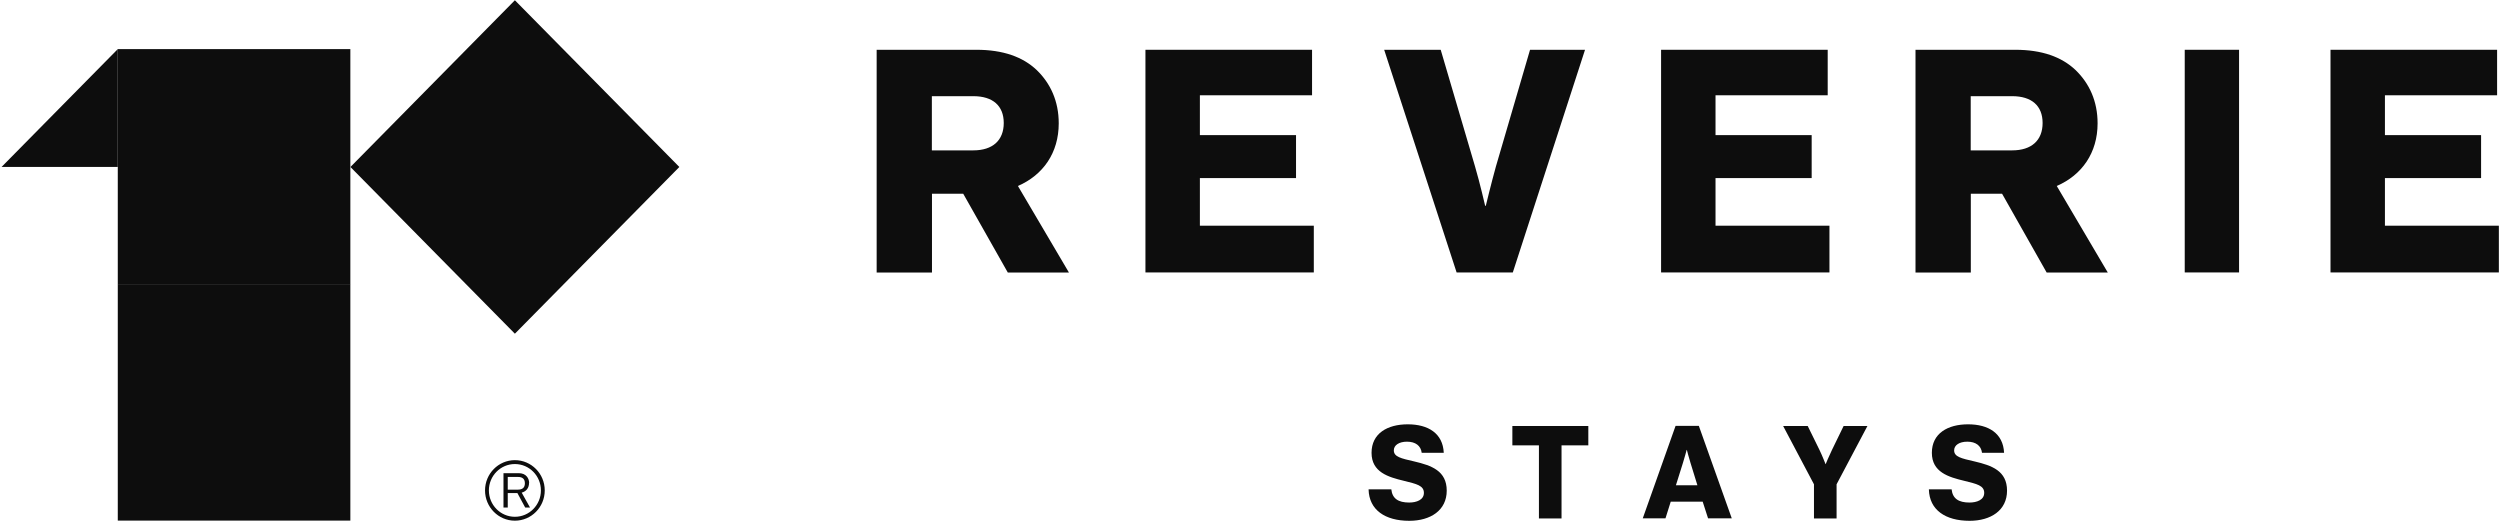 <svg xmlns="http://www.w3.org/2000/svg" width="168" height="35" viewBox="0 0 168 35" fill="none"><g clip-path="url(#clip0_31_2327)"><path d="M58.904 3.345H65.615C67.408 3.345 68.735 3.824 69.665 4.706C70.594 5.603 71.147 6.8 71.147 8.288C71.147 10.277 70.093 11.765 68.404 12.498L71.833 18.315H67.725L64.73 13.021H62.629V18.315H58.911V3.352L58.904 3.345ZM65.409 10.105C66.707 10.105 67.452 9.432 67.452 8.265C67.452 7.099 66.707 6.463 65.409 6.463H62.621V10.105H65.409Z" fill="#0D0D0D"></path><path d="M76.981 3.345H88.17V6.403H80.632V9.08H87.093V11.967H80.632V15.167H88.288V18.308H76.974V3.345H76.981Z" fill="#0D0D0D"></path><path d="M93.016 3.345H96.815L99.123 11.189C99.455 12.318 99.802 13.829 99.802 13.829H99.846C99.846 13.829 100.215 12.303 100.525 11.189L102.819 3.345H106.514L101.661 18.308H97.884L93.016 3.345Z" fill="#0D0D0D"></path><path d="M111.632 3.345H122.821V6.403H115.283V9.08H121.744V11.967H115.283V15.167H122.939V18.308H111.625V3.345H111.632Z" fill="#0D0D0D"></path><path d="M128.714 3.345H135.426C137.219 3.345 138.546 3.824 139.476 4.706C140.405 5.603 140.958 6.8 140.958 8.288C140.958 10.277 139.903 11.765 138.214 12.498L141.644 18.315H137.536L134.541 13.021H132.439V18.315H128.722V3.352L128.714 3.345ZM135.22 10.105C136.518 10.105 137.263 9.432 137.263 8.265C137.263 7.099 136.518 6.463 135.22 6.463H132.432V10.105H135.22Z" fill="#0D0D0D"></path><path d="M146.814 3.345H150.465V18.308H146.814V3.345Z" fill="#0D0D0D"></path><path d="M156.617 3.345H167.805V6.403H160.267V9.08H166.729V11.967H160.267V15.167H167.923V18.308H156.61V3.345H156.617Z" fill="#0D0D0D"></path><path d="M91.969 32.881H93.496C93.562 33.509 93.968 33.771 94.698 33.771C95.192 33.771 95.686 33.592 95.686 33.121C95.686 32.627 95.192 32.522 94.351 32.313C93.289 32.059 92.168 31.73 92.168 30.429C92.168 29.128 93.23 28.514 94.602 28.514C95.974 28.514 96.962 29.12 97.021 30.429H95.539C95.48 29.95 95.118 29.681 94.55 29.681C94.019 29.681 93.665 29.913 93.665 30.264C93.665 30.698 94.137 30.803 95.052 31.012C96.195 31.281 97.22 31.64 97.22 32.971C97.22 34.302 96.121 34.998 94.705 34.998C93.075 34.998 92.005 34.265 91.969 32.896V32.881Z" fill="#0D0D0D"></path><path d="M103.416 29.928H101.631V28.627H106.735V29.928H104.935V34.84H103.416V29.928Z" fill="#0D0D0D"></path><path d="M112.598 28.619H114.162L116.375 34.833H114.782L114.42 33.711H112.274L111.92 34.833H110.393L112.598 28.619ZM114.066 32.612L113.602 31.109C113.498 30.788 113.358 30.234 113.358 30.234H113.343C113.343 30.234 113.196 30.788 113.093 31.109L112.621 32.612H114.059H114.066Z" fill="#0D0D0D"></path><path d="M121.899 32.545L119.827 28.627H121.479L122.268 30.234C122.474 30.66 122.674 31.184 122.674 31.184H122.688C122.688 31.184 122.902 30.66 123.109 30.234L123.891 28.627H125.491L123.418 32.545V34.84H121.899V32.545Z" fill="#0D0D0D"></path><path d="M129.621 32.881H131.148C131.215 33.509 131.62 33.771 132.35 33.771C132.845 33.771 133.339 33.592 133.339 33.121C133.339 32.627 132.845 32.522 132.004 32.313C130.942 32.059 129.821 31.73 129.821 30.429C129.821 29.128 130.883 28.514 132.255 28.514C133.626 28.514 134.615 29.12 134.674 30.429H133.191C133.132 29.95 132.771 29.681 132.203 29.681C131.672 29.681 131.318 29.913 131.318 30.264C131.318 30.698 131.79 30.803 132.705 31.012C133.848 31.281 134.873 31.64 134.873 32.971C134.873 34.302 133.774 34.998 132.358 34.998C130.728 34.998 129.658 34.265 129.621 32.896V32.881Z" fill="#0D0D0D"></path><path d="M23.544 3.3H7.915V19.145H23.544V3.3Z" fill="#0D0D0D"></path><path d="M7.915 11.219H0.105L7.915 3.3V11.219Z" fill="#0D0D0D"></path><path d="M34.6 0.017L23.549 11.221L34.6 22.425L45.652 11.221L34.6 0.017Z" fill="#0D0D0D"></path><path d="M23.544 19.138H7.915V34.983H23.544V19.138Z" fill="#0D0D0D"></path><path d="M34.601 30.922C33.494 30.922 32.594 31.834 32.594 32.956C32.594 34.078 33.494 34.99 34.601 34.99C35.707 34.99 36.607 34.078 36.607 32.956C36.607 31.834 35.707 30.922 34.601 30.922ZM34.601 34.728C33.634 34.728 32.853 33.936 32.853 32.956C32.853 31.977 33.634 31.184 34.601 31.184C35.567 31.184 36.349 31.977 36.349 32.956C36.349 33.936 35.567 34.728 34.601 34.728Z" fill="#0D0D0D"></path><path d="M35.559 32.463C35.559 32.291 35.5 32.134 35.404 32.022C35.286 31.879 35.102 31.797 34.859 31.797H33.834V34.108H34.121V33.136H34.77L35.294 34.108H35.618L35.058 33.106C35.368 33.023 35.552 32.784 35.552 32.455L35.559 32.463ZM34.121 32.904V32.051H34.814C35.117 32.051 35.272 32.193 35.272 32.477C35.272 32.762 35.117 32.904 34.8 32.904H34.121Z" fill="#0D0D0D"></path></g><defs><clipPath id="clip0_31_2327"><rect width="168" height="35" fill="white"></rect></clipPath></defs></svg>